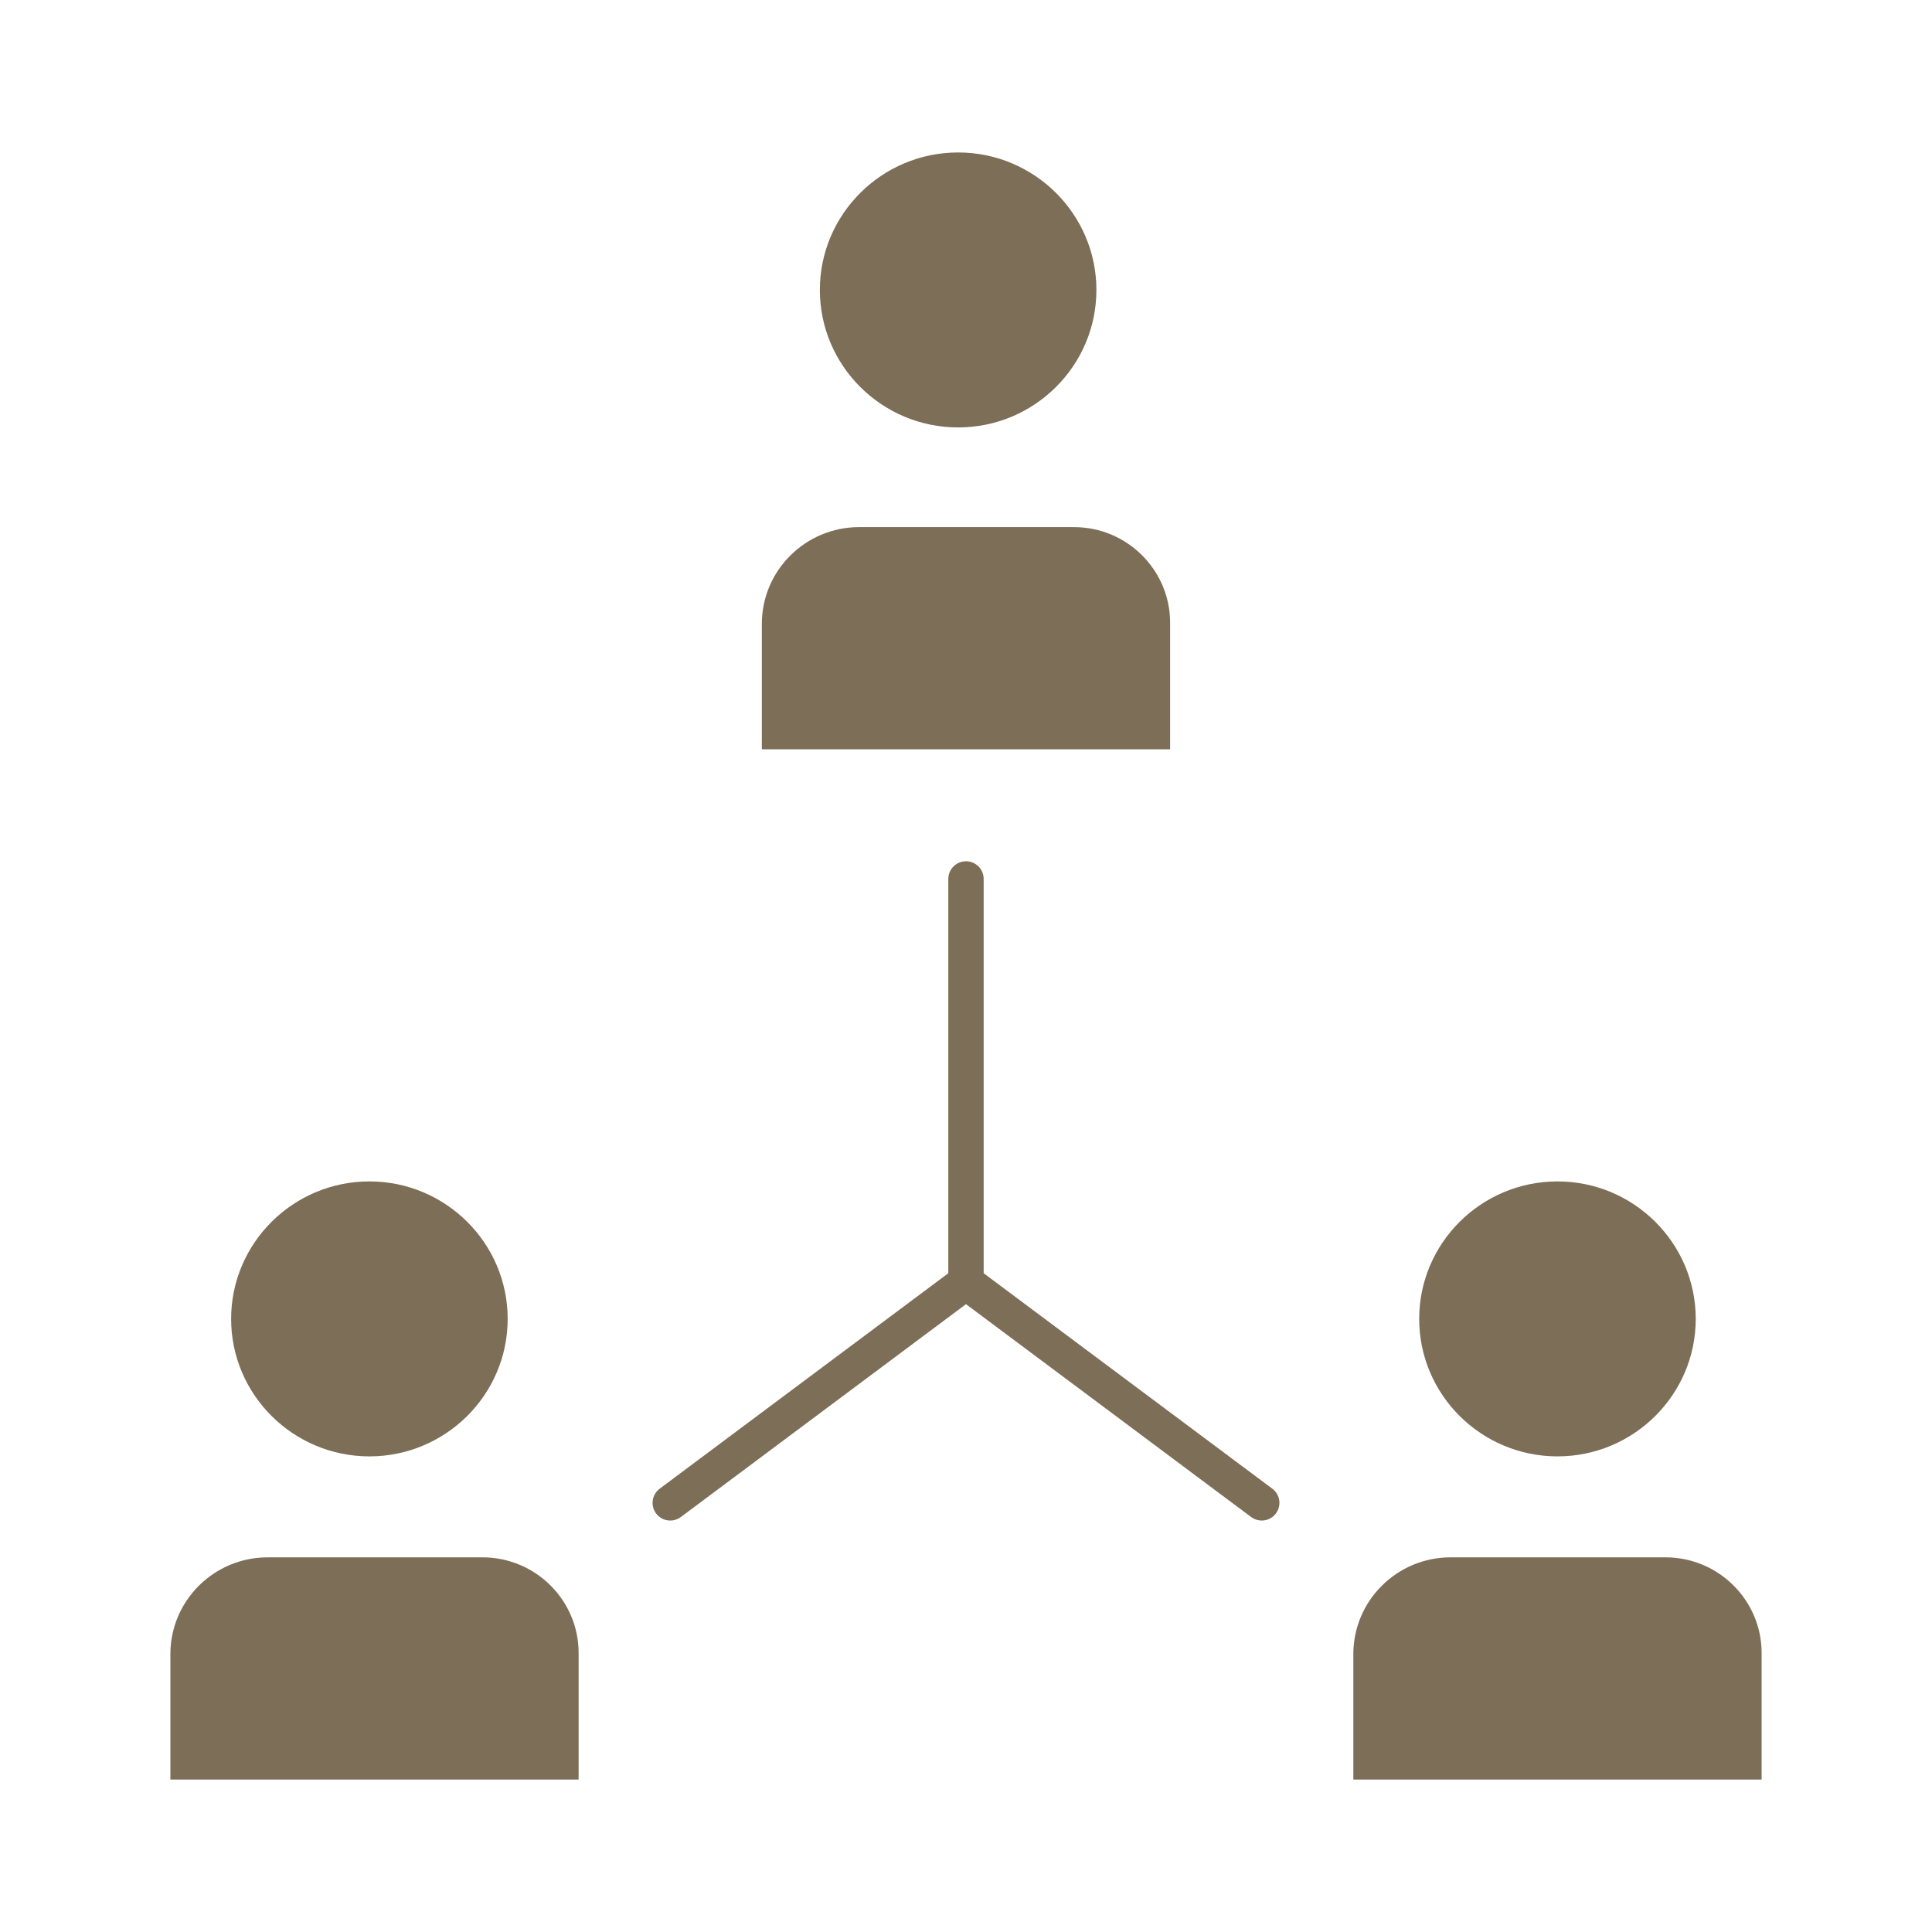 <svg height="512px" style="enable-background:new 0 0 512 512;" version="1.1" viewBox="0 0 512 512" width="512px" xml:space="preserve" xmlns="http://www.w3.org/2000/svg" xmlns:xlink="http://www.w3.org/1999/xlink"><g id="C_-_87_x2C__structure_x2C__Company_x2C__cooperation_x2C__group_x2C__hierarchy_x2C__people_x2C__team"><g><g><path d="M127.866,412.712H70.924c-14.209,0-25.77,11.498-25.77,25.631v33.253h108.185v-33.549     C153.339,424.077,141.912,412.712,127.866,412.712z" fill="#7d6e57" opacity="1" original-fill="#000000"></path><path d="M310.093,165.026c0-13.97-11.429-25.334-25.476-25.334h-56.94c-14.215,0-25.779,11.498-25.779,25.631v33.254h108.195     V165.026z" fill="#7d6e57" opacity="1" original-fill="#000000"></path><path d="M412.75,385.955c20.202,0,36.638-16.342,36.638-36.431c0-20.092-16.436-36.438-36.638-36.438     c-20.209,0-36.65,16.346-36.65,36.438C376.1,369.613,392.541,385.955,412.75,385.955z" fill="#7d6e57" opacity="1" original-fill="#000000"></path><path d="M441.37,412.712h-56.941c-14.215,0-25.779,11.498-25.779,25.631v33.253h108.196v-33.549     C466.846,424.077,455.418,412.712,441.37,412.712z" fill="#7d6e57" opacity="1" original-fill="#000000"></path><path d="M337.179,394.521l-76.498-57.101v-104.49c0-2.588-2.097-4.686-4.685-4.686c-2.587,0-4.686,2.097-4.686,4.686v104.49     l-76.49,57.101c-2.074,1.549-2.499,4.484-0.952,6.559c0.92,1.232,2.331,1.882,3.758,1.882c0.975,0,1.958-0.303,2.8-0.931     l75.569-56.414l75.576,56.414c0.842,0.628,1.825,0.931,2.8,0.931c1.429,0,2.839-0.65,3.759-1.882     C339.678,399.006,339.252,396.069,337.179,394.521z" fill="#7d6e57" opacity="1" original-fill="#000000"></path></g><path d="M97.901,385.955c20.202,0,36.638-16.342,36.638-36.431c0-20.092-16.436-36.438-36.638-36.438    c-20.209,0-36.649,16.346-36.649,36.438C61.251,369.613,77.692,385.955,97.901,385.955z" fill="#7d6e57" opacity="1" original-fill="#000000"></path><path d="M253.92,113.274c20.203,0,36.637-16.342,36.637-36.43c0-20.092-16.434-36.438-36.637-36.438    c-20.209,0-36.65,16.346-36.65,36.438C217.27,96.932,233.711,113.274,253.92,113.274z" fill="#7d6e57" opacity="1" original-fill="#000000"></path></g></g><g id="Layer_1"></g></svg>